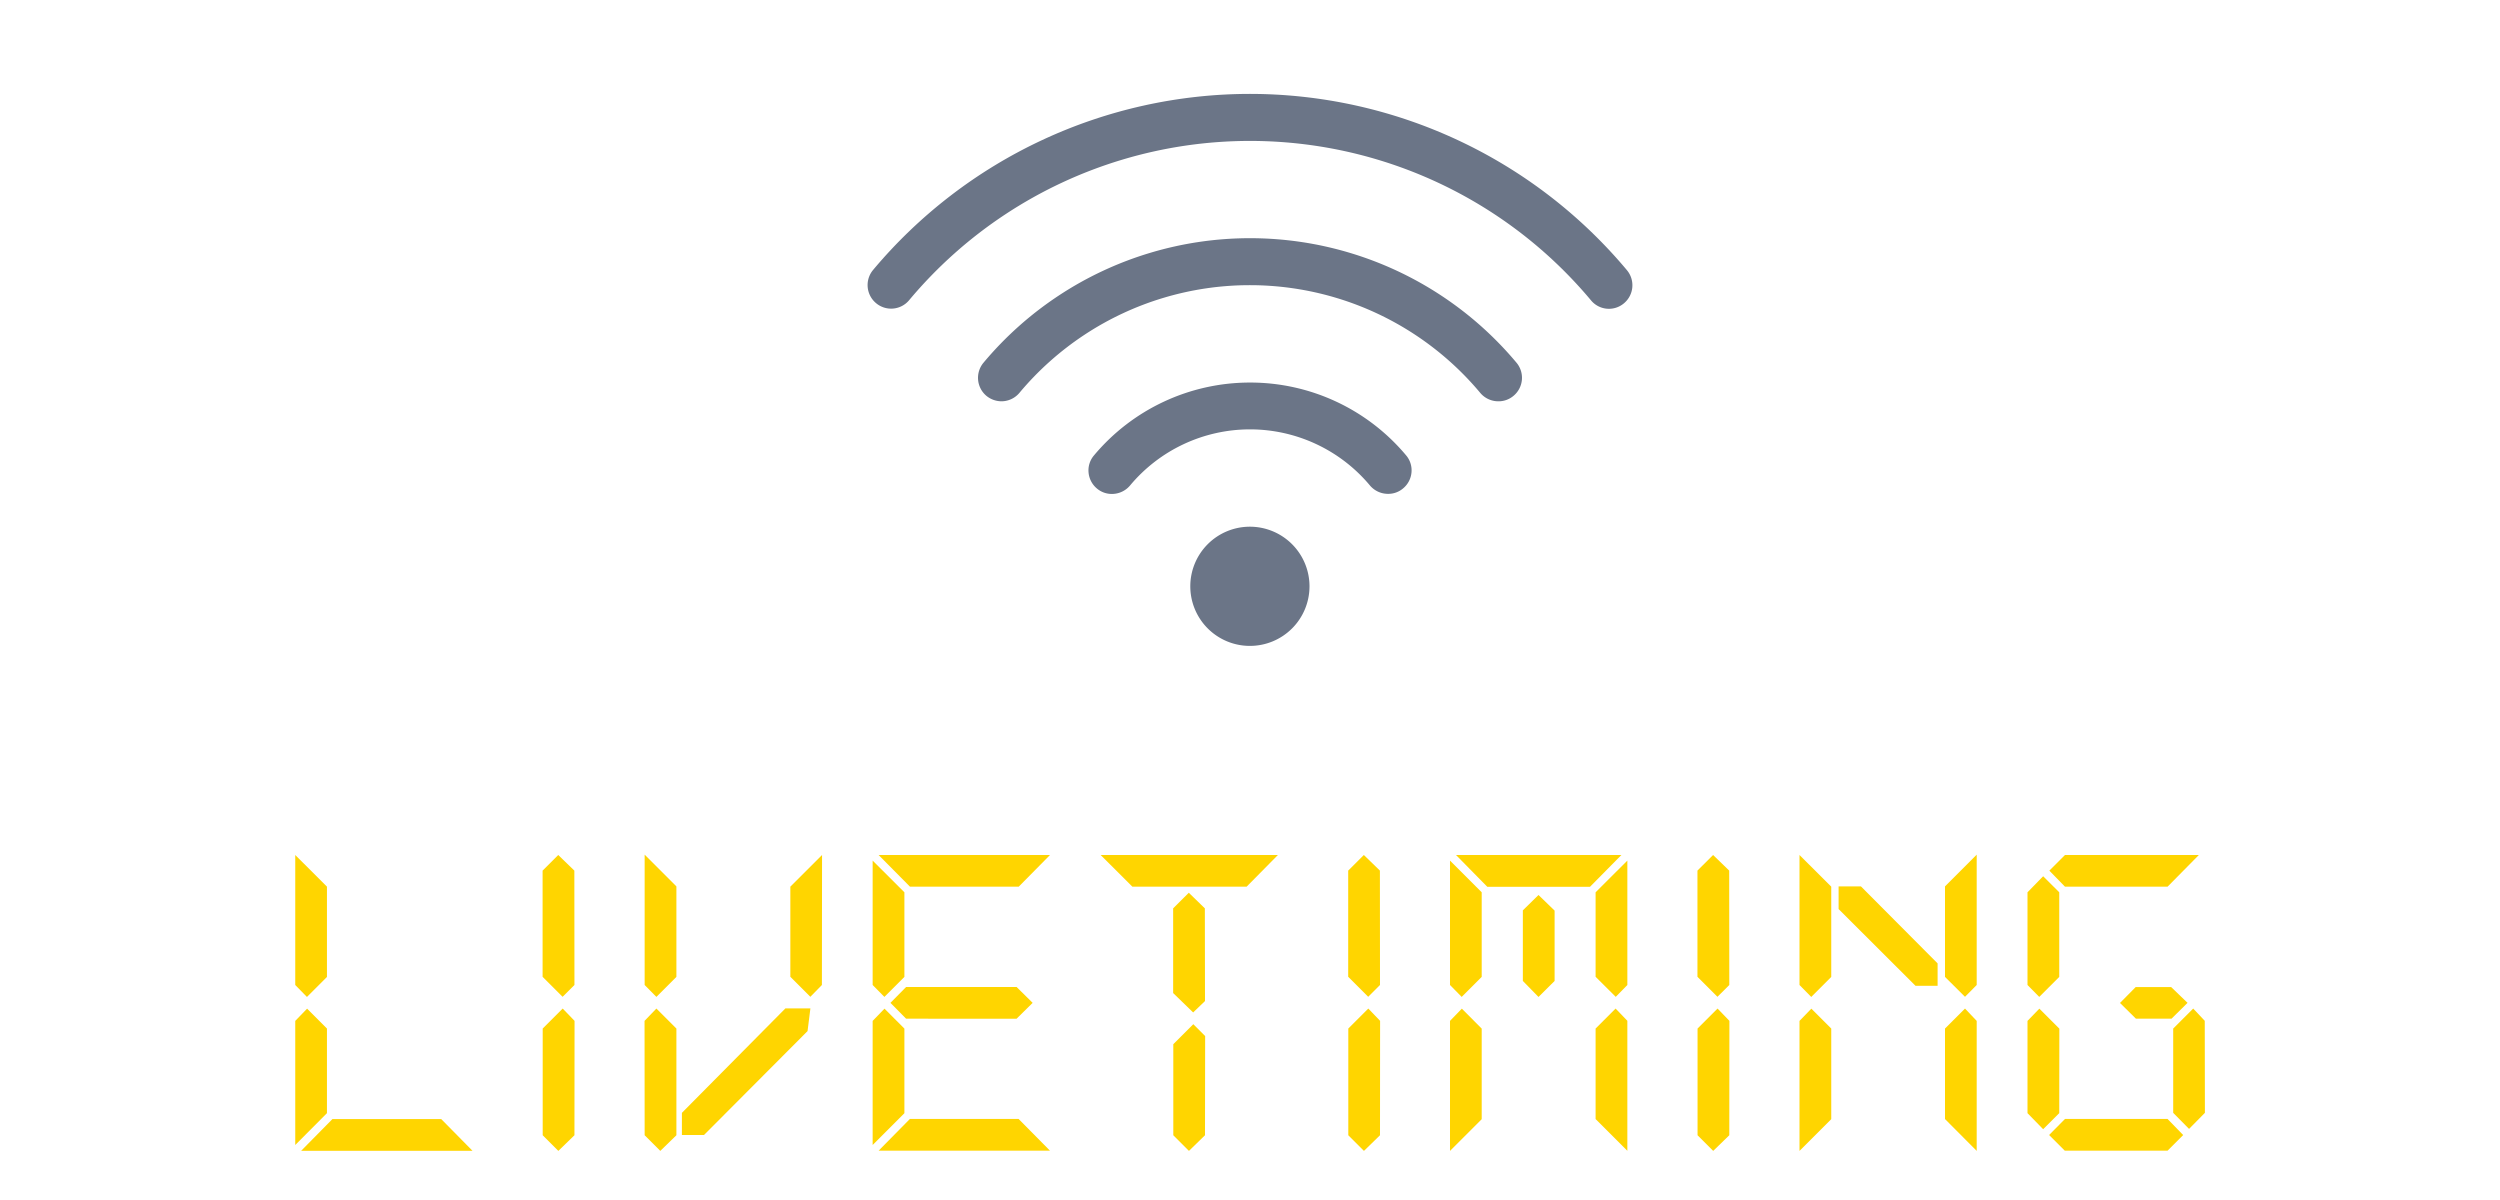 <svg id="Ebene_1" data-name="Ebene 1" xmlns="http://www.w3.org/2000/svg" viewBox="0 0 500 240"><defs><style>.cls-1{fill:#ffd500;}.cls-2{fill:#6b7587;}</style></defs><path class="cls-1" d="M59.05,197V171l6.34,6.33v18.06l-4,4Zm6.34,8.71v16.92L59.05,229V204.18l2.37-2.45ZM94.5,230.16H60.23l6.26-6.35H88.24Z"/><path class="cls-1" d="M114.89,197l-2.37,2.36-4-4V174.12l3.13-3.12,3.22,3.12Zm0,30.05-3.22,3.13-3.13-3.13V205.71l4-4,2.37,2.46Z"/><path class="cls-1" d="M135.28,195.38l-4,4L128.93,197V170.93l6.35,6.35Zm-6.35,31.67,3.13,3.13,3.22-3.13V205.71l-4-4-2.37,2.46Zm32.58-20.83L140.8,227h-4.42v-4.43l20.7-20.89h5Zm2.87-9.22-2.31,2.36-4-4V177.33l6.34-6.33Z"/><path class="cls-1" d="M174.53,197V172.12l6.35,6.34v16.92l-4,4Zm6.35,8.72v16.92L174.53,229V204.18l2.37-2.45ZM210,171l-6.26,6.34H182L175.72,171Zm0,59.14H175.72l6.26-6.35h21.74Zm-6.68-32.74,3.21,3.17-3.21,3.17H181.22l-3.13-3.17,3.13-3.17Z"/><path class="cls-1" d="M255.58,171l-6.26,6.34H226.48L220.13,171ZM241,200.21l-2.37,2.28-4-3.88V181.67l3.13-3.12,3.21,3.12Zm0,26.84-3.21,3.13-3.13-3.13V208.84l4-4,2.37,2.37Z"/><path class="cls-1" d="M276,197l-2.36,2.36-4-4V174.12l3.13-3.12,3.21,3.12Zm0,30.05-3.21,3.13-3.13-3.13V205.71l4-4,2.36,2.46Z"/><path class="cls-1" d="M290,197V172.12l6.34,6.34v16.92l-4,4Zm6.34,8.72v18.12L290,230.18v-26l2.37-2.45ZM324.28,171,318,177.36H297.46L291.2,171Zm-19.71,11.07L307.7,179l3.22,3.12v14.07l-3.22,3.2-3.13-3.2Zm14.55,13.29V178.46l6.35-6.34V197l-2.32,2.37Zm6.35,8.8v26l-6.35-6.35v-18.1l4-4Z"/><path class="cls-1" d="M345.86,197l-2.37,2.36-4-4V174.12l3.13-3.12,3.22,3.12Zm0,30.05-3.22,3.13-3.13-3.13V205.71l4-4,2.37,2.46Z"/><path class="cls-1" d="M359.9,197V171l6.35,6.33v18.06l-4,4Zm6.35,8.71v18.12l-6.35,6.35v-26l2.37-2.45Zm1.47-23.9,0-4.53h4.47l15.33,15.4v4.48H383.1ZM389,195.38v-18.1l6.34-6.35V197L393,199.36Zm6.34,8.8v26L389,223.81v-18.1l4-4Z"/><path class="cls-1" d="M411.85,195.38l-4,4L405.5,197V178.46l3.13-3.21,3.22,3.21Zm0,27.25-3.22,3.21-3.13-3.21V204.18l2.37-2.45,4,4ZM439.77,171l-6.26,6.34H413l-3.13-3.21L413,171Zm-6.26,59.14,3.13-3.13-3.13-3.22H413L409.82,227l3.13,3.13Zm4-29.57-3.21,3.17h-7.11L424,200.59l3.13-3.17h7.11Zm3.47,22-3.17,3.21-3.17-3.21V205.71l4-4,2.31,2.45Z"/><path class="cls-2" d="M302.71,79.16a4.69,4.69,0,0,0,.58-6.63,69.49,69.49,0,0,0-106.58,0,4.71,4.71,0,0,0,.56,6.63,4.8,4.8,0,0,0,3,1.1,4.71,4.71,0,0,0,3.6-1.67,60.06,60.06,0,0,1,92.19,0,4.71,4.71,0,0,0,3.6,1.67A4.6,4.6,0,0,0,302.71,79.16Z"/><path class="cls-2" d="M250,105.34a11.92,11.92,0,1,0,11.9,11.93A11.93,11.93,0,0,0,250,105.34Z"/><path class="cls-2" d="M250,18.78A98.41,98.41,0,0,0,174.61,54a4.71,4.71,0,0,0,.59,6.62,4.68,4.68,0,0,0,6.6-.55,88.88,88.88,0,0,1,136.4,0,4.65,4.65,0,0,0,6.59.59,4.7,4.7,0,0,0,.59-6.63A98.38,98.38,0,0,0,250,18.78Z"/><path class="cls-2" d="M250,76.51a40.67,40.67,0,0,0-31.21,14.58,4.6,4.6,0,0,0-1.08,3.39,4.71,4.71,0,0,0,1.66,3.21,4.58,4.58,0,0,0,3,1.1A4.74,4.74,0,0,0,226,97.11a31.25,31.25,0,0,1,48,0,4.73,4.73,0,0,0,3.62,1.66,4.55,4.55,0,0,0,3-1.09,4.69,4.69,0,0,0,1.68-3.21,4.62,4.62,0,0,0-1.08-3.4A40.65,40.65,0,0,0,250,76.51Z"/></svg>